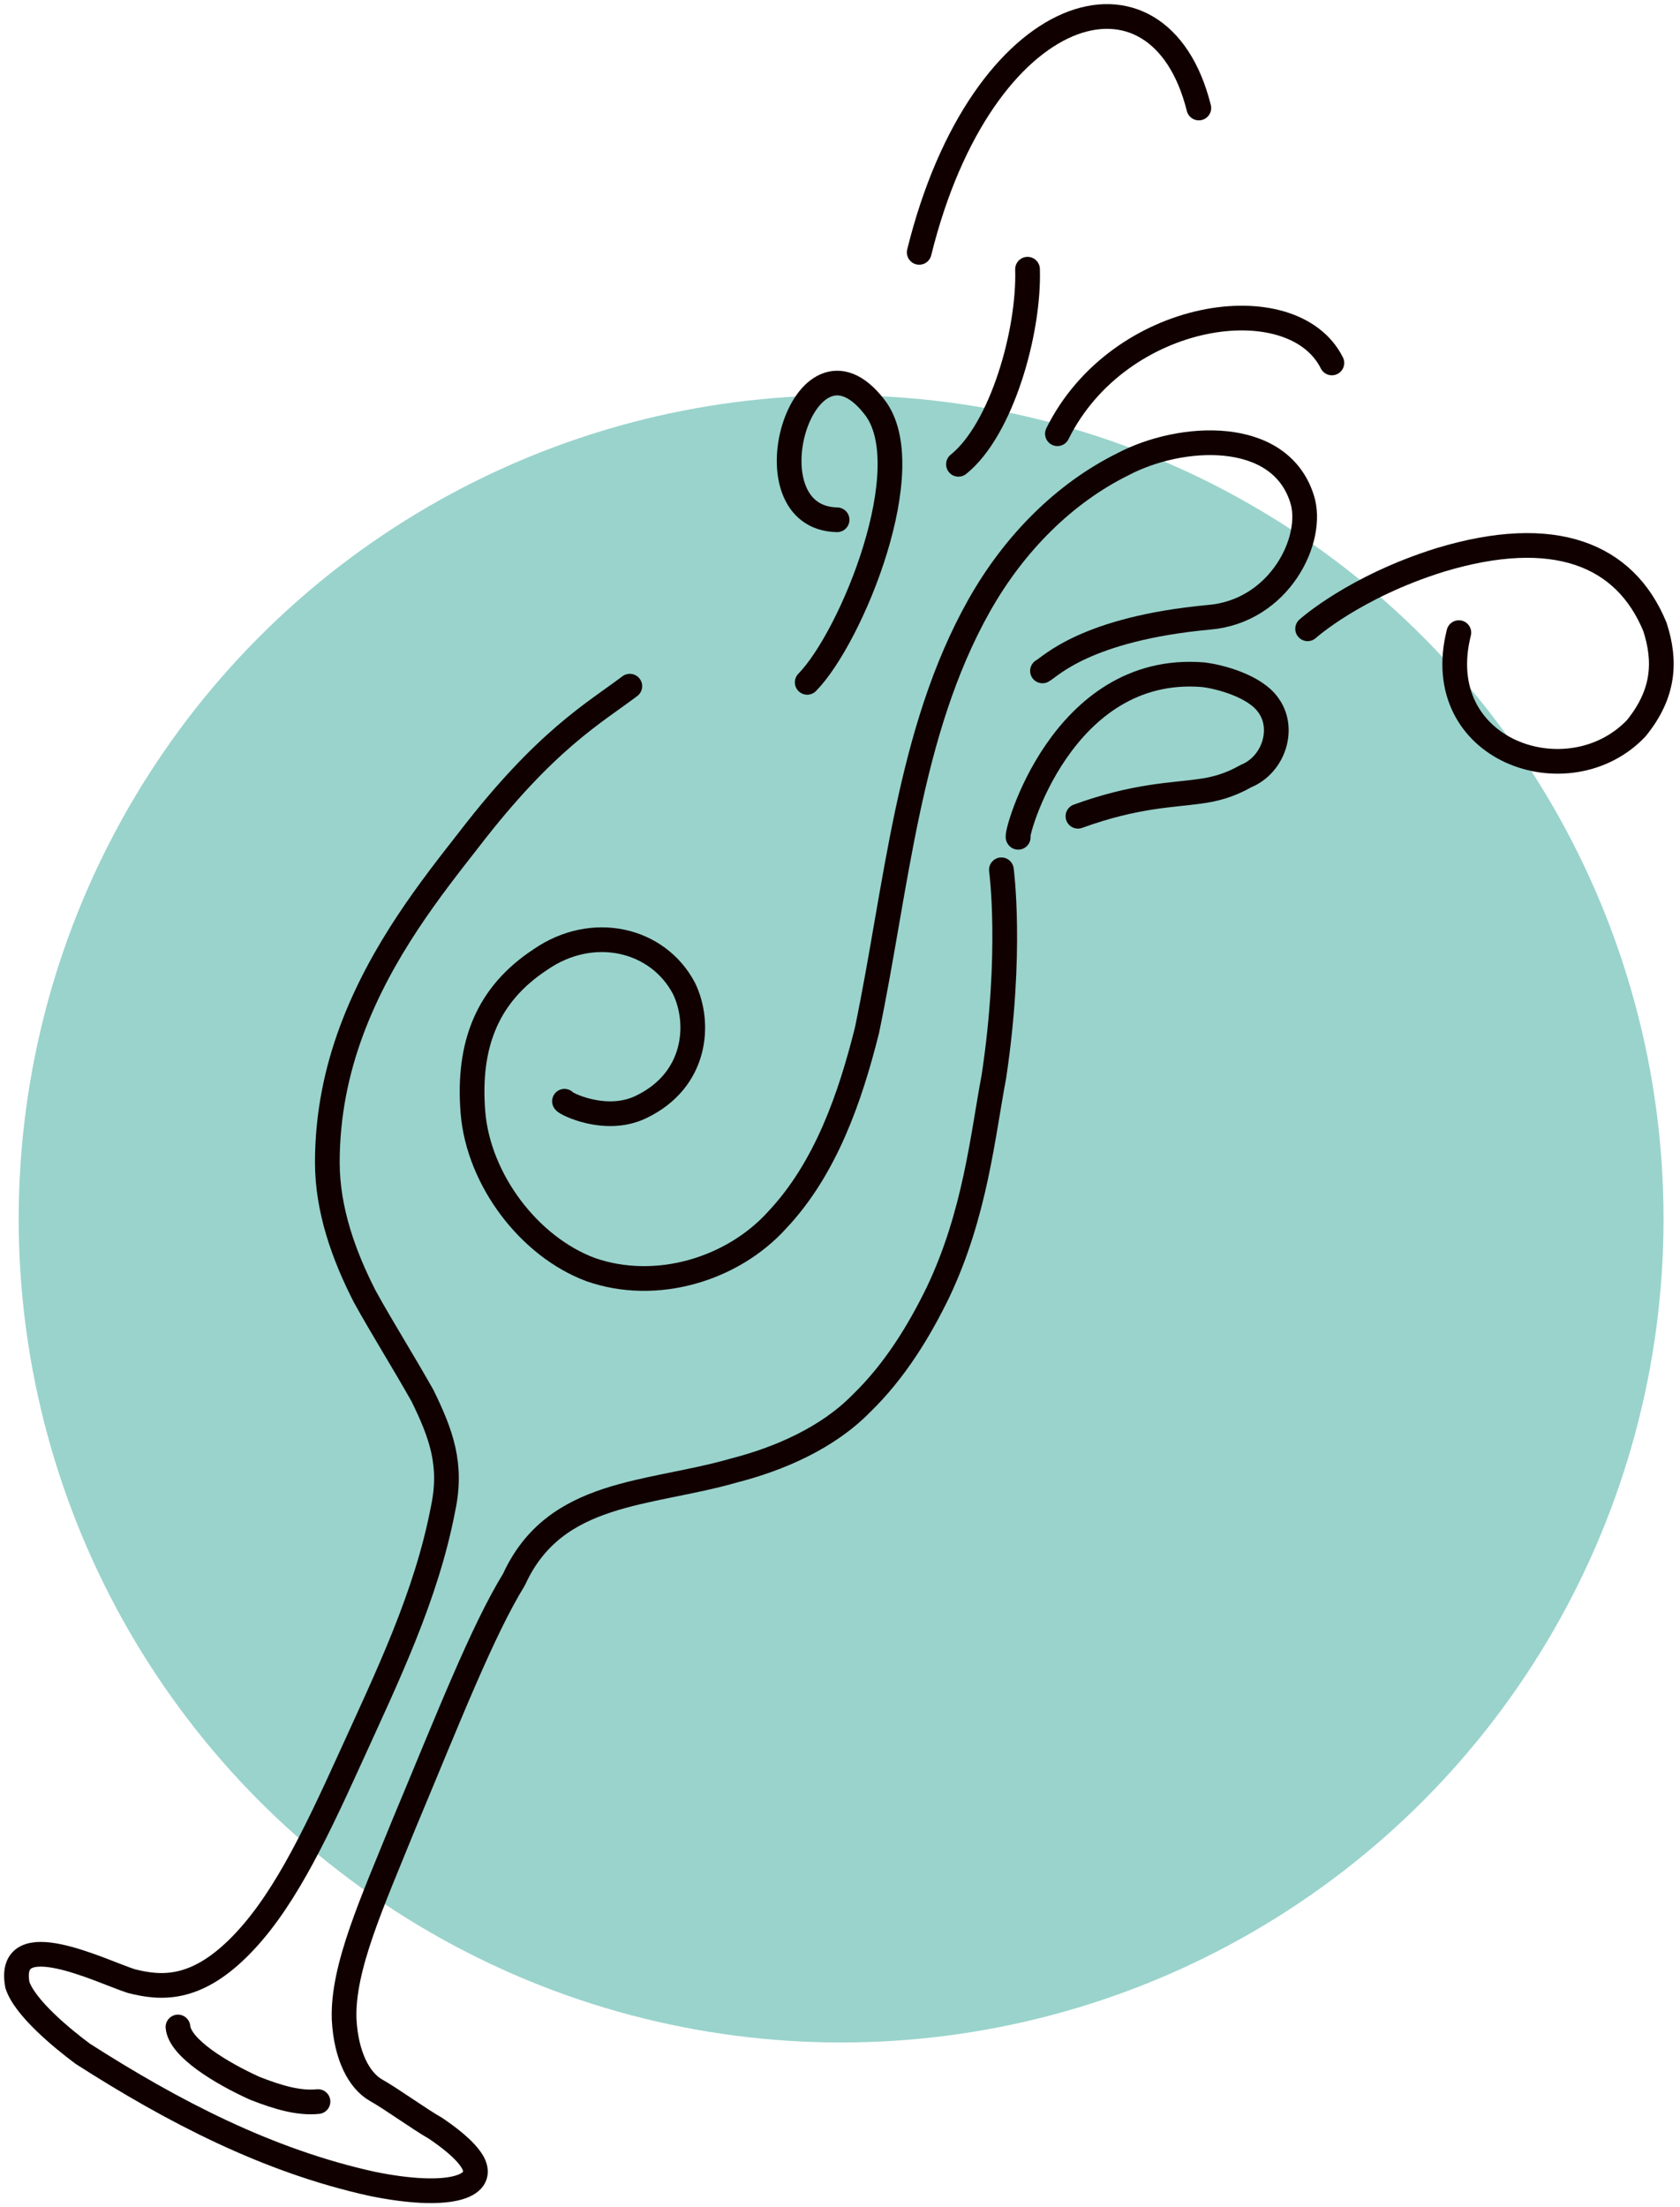 <?xml version="1.0" encoding="UTF-8"?>
<svg xmlns:xlink="http://www.w3.org/1999/xlink" xmlns="http://www.w3.org/2000/svg" width="102" height="134" viewBox="0 0 102 134" fill="none">
  <ellipse cx="51.068" cy="74" rx="49.933" ry="50" fill="#99D3CC"></ellipse>
  <path d="M34.271 66.857C34.271 66.973 36.765 68.25 38.919 67.205C42.32 65.579 42.547 62.096 41.527 60.006C39.94 56.987 35.972 56.058 32.797 58.264C29.623 60.354 28.376 63.373 28.716 67.554C29.056 71.618 32.117 75.682 35.858 77.076C39.826 78.469 44.474 77.075 47.195 74.056C50.142 70.921 51.616 66.625 52.636 62.56C54.45 53.851 55.13 44.446 59.438 36.782C61.592 32.95 64.653 29.93 68.167 28.189C71.682 26.331 77.69 25.982 79.05 30.279C79.844 32.717 77.69 37.13 73.382 37.478C65.9 38.175 63.746 40.497 63.293 40.73" stroke="#110000" stroke-width="1.5" stroke-miterlimit="10" stroke-linecap="round" stroke-linejoin="round"></path>
  <path d="M61.819 50.832C61.592 50.832 64.426 40.265 73.042 40.962C74.062 41.078 76.216 41.658 77.01 42.82C78.03 44.213 77.35 46.419 75.649 47.116C74.629 47.697 73.722 47.929 72.815 48.045C71.228 48.277 68.961 48.277 65.447 49.555" stroke="#110000" stroke-width="1.5" stroke-miterlimit="10" stroke-linecap="round" stroke-linejoin="round"></path>
  <path d="M79.391 38.174C79.391 38.174 82.225 35.62 87.439 33.994C94.355 31.904 98.663 33.646 100.477 38.058C101.157 40.148 101.043 42.122 99.343 44.213C95.262 48.509 86.759 45.606 88.573 38.407" stroke="#110000" stroke-width="1.5" stroke-miterlimit="10" stroke-linecap="round" stroke-linejoin="round"></path>
  <path d="M38.239 41.658C36.085 43.284 33.138 44.909 28.49 50.948C26.222 53.851 23.162 57.683 21.348 62.56C20.441 64.998 19.874 67.669 19.874 70.572C19.874 73.475 20.894 76.262 22.141 78.701C23.162 80.558 24.409 82.532 25.655 84.739C26.789 87.061 27.469 88.919 26.902 91.59C25.882 96.931 23.502 101.809 21.234 106.802C18.967 111.795 17.04 115.743 14.432 118.298C11.825 120.852 9.784 120.736 7.971 120.272C6.157 119.691 0.375 116.788 1.055 120.504C1.509 121.897 3.776 123.755 5.023 124.684C10.465 128.168 16.246 131.187 22.595 132.581C27.129 133.51 29.51 132.813 28.716 131.303C28.263 130.49 27.129 129.677 26.449 129.213C25.429 128.632 23.842 127.471 22.821 126.891C21.801 126.31 21.008 124.8 20.894 122.594C20.781 119.459 22.595 115.511 24.522 110.75C27.243 104.247 29.283 99.022 31.21 95.886C33.704 90.429 39.373 90.777 44.587 89.267C47.308 88.571 50.256 87.293 52.296 85.203C54.337 83.229 55.811 80.791 56.944 78.468C59.212 73.707 59.665 68.946 60.345 65.347C61.479 57.799 60.799 52.806 60.799 52.806" stroke="#110000" stroke-width="1.5" stroke-miterlimit="10" stroke-linecap="round" stroke-linejoin="round"></path>
  <path d="M19.307 127.587C18.173 127.703 16.926 127.355 15.453 126.774C13.412 125.845 10.918 124.336 10.805 123.059" stroke="#110000" stroke-width="1.5" stroke-miterlimit="10" stroke-linecap="round" stroke-linejoin="round"></path>
  <path d="M49.009 41.426C51.73 38.639 55.924 28.304 53.09 24.705C48.782 19.131 45.154 31.44 50.823 31.556" stroke="#110000" stroke-width="1.5" stroke-miterlimit="10" stroke-linecap="round" stroke-linejoin="round"></path>
  <path d="M58.191 28.188C60.799 26.098 62.499 20.176 62.386 16.344" stroke="#110000" stroke-width="1.5" stroke-miterlimit="10" stroke-linecap="round" stroke-linejoin="round"></path>
  <path d="M64.2 26.331C67.941 18.783 78.484 17.273 80.864 22.034" stroke="#110000" stroke-width="1.5" stroke-miterlimit="10" stroke-linecap="round" stroke-linejoin="round"></path>
  <path d="M55.809 15.321C59.62 -0.076 70.361 -3.155 72.786 6.557" stroke="#110000" stroke-width="1.5" stroke-miterlimit="10" stroke-linecap="round" stroke-linejoin="round"></path>
</svg>
